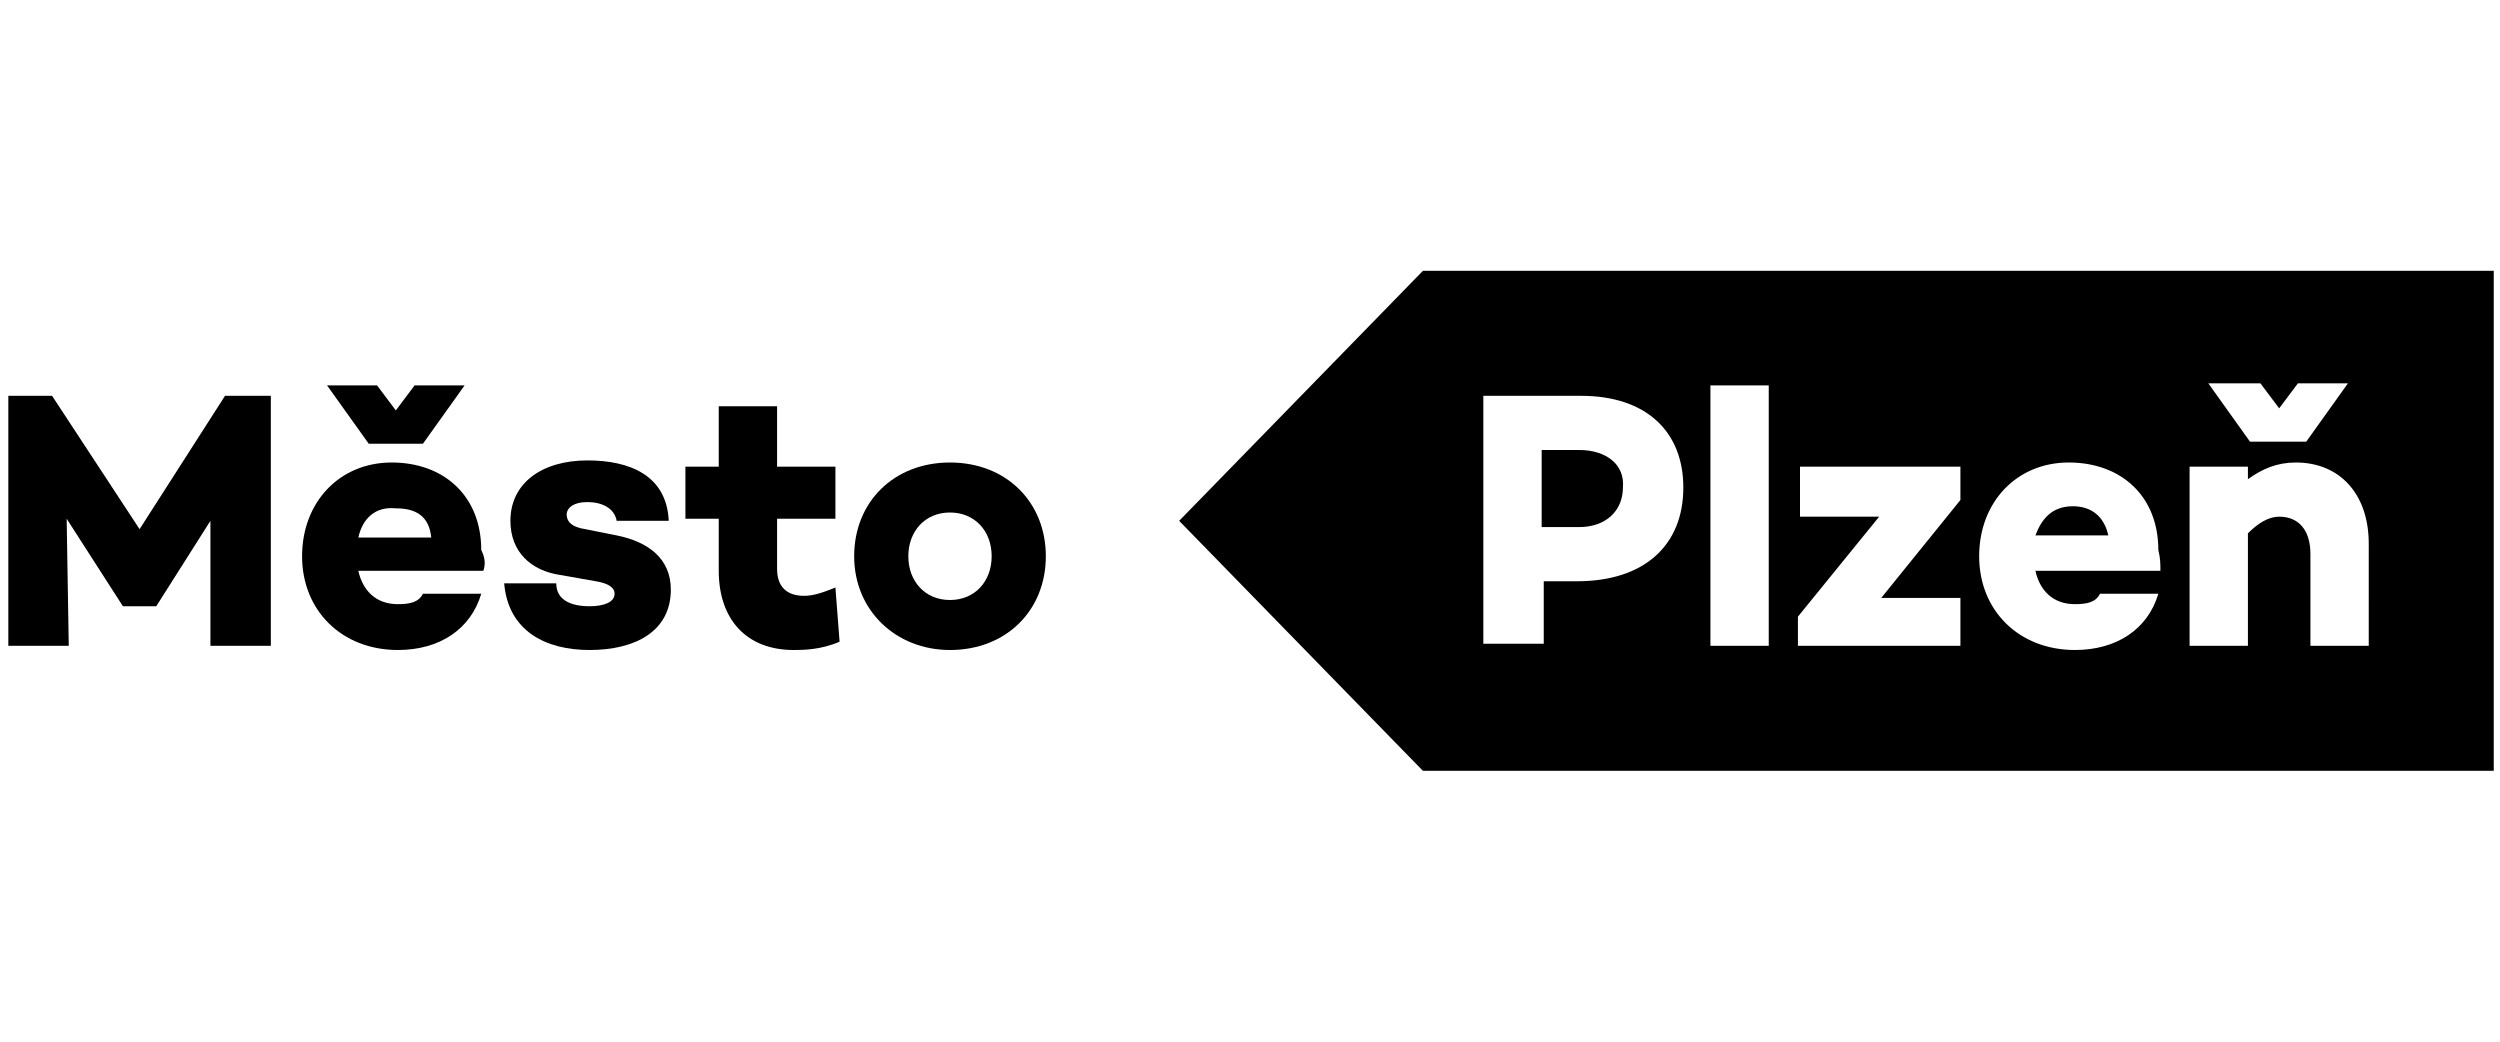 <?xml version="1.0" encoding="utf-8"?>
<!-- Generator: Adobe Illustrator 27.4.0, SVG Export Plug-In . SVG Version: 6.00 Build 0)  -->
<svg version="1.2" baseProfile="tiny" id="Layer_1" xmlns:serif="http://www.serif.com/"
	 xmlns="http://www.w3.org/2000/svg" xmlns:xlink="http://www.w3.org/1999/xlink" x="0px" y="0px" viewBox="0 0 120 50"
	 overflow="visible" xml:space="preserve">
<g>
	<g>
		<path d="M75.8,21.6h-1.8v3.7h1.8c1.3,0,2.1-0.8,2.1-1.9C78,22.3,77.1,21.6,75.8,21.6z"/>
		<path d="M99.5,24.3c-1,0-1.5,0.6-1.8,1.4h3.5C101,24.8,100.4,24.3,99.5,24.3z"/>
		<path d="M68.3,13L56.6,25l11.7,12h51.4V13H68.3z M108.5,18.4l0.9,1.2l0.9-1.2h2.4l-2,2.8H108l-2-2.8H108.5z M75.7,27.9h-1.6v3
			h-2.9V19h4.7c3.1,0,4.9,1.7,4.9,4.4C80.8,26.2,78.9,27.9,75.7,27.9z M84.9,31h-2.8V18.5h2.8V31z M94.1,24l-3.8,4.7h3.8V31h-7.8
			v-1.4l3.9-4.8h-3.8v-2.4h7.7V24z M103.7,27.4h-6c0.2,0.9,0.8,1.6,1.9,1.6c0.6,0,1-0.1,1.2-0.5h2.8c-0.5,1.7-2,2.7-4,2.7
			c-2.7,0-4.6-1.9-4.6-4.5c0-2.6,1.8-4.5,4.3-4.5c2.5,0,4.3,1.6,4.3,4.2C103.7,26.8,103.7,27.1,103.7,27.4z M113.7,31h-2.8v-4.4
			c0-1.2-0.6-1.8-1.5-1.8c-0.5,0-1,0.3-1.5,0.8V31h-2.8v-8.6h2.8V23c0.7-0.5,1.4-0.8,2.3-0.8c2.1,0,3.5,1.5,3.5,3.9V31z"/>
	</g>
	<polygon points="10.8,19 6.7,25.4 2.5,19 0.4,19 0.4,31 3.3,31 3.2,24.9 5.9,29.1 5.9,29.1 7.5,29.1 7.5,29.1 10.1,25 10.1,31 
		13,31 13,19 	"/>
	<path d="M23.2,27.4h-6c0.2,0.9,0.8,1.6,1.9,1.6c0.6,0,1-0.1,1.2-0.5h2.8c-0.5,1.7-2,2.7-4,2.7c-2.7,0-4.6-1.9-4.6-4.5
		c0-2.6,1.8-4.5,4.3-4.5c2.5,0,4.3,1.6,4.3,4.2C23.3,26.8,23.3,27.1,23.2,27.4 M17.7,21.3l-2-2.8h2.4l0.9,1.2l0.9-1.2h2.4l-2,2.8
		H17.7z M17.2,25.8h3.5c-0.1-1-0.7-1.4-1.7-1.4C18,24.3,17.4,24.9,17.2,25.8"/>
	<path d="M28.3,29.1c0.7,0,1.2-0.2,1.2-0.6c0-0.3-0.3-0.5-0.9-0.6l-1.7-0.3c-1.4-0.2-2.4-1.1-2.4-2.6c0-1.8,1.5-2.9,3.7-2.9
		c2,0,3.8,0.7,3.9,2.9h-2.5c-0.1-0.6-0.7-0.9-1.4-0.9c-0.7,0-1,0.3-1,0.6c0,0.3,0.2,0.6,0.9,0.7l1.5,0.3c1.5,0.3,2.6,1.1,2.6,2.6
		c0,2-1.7,2.9-3.9,2.9c-2.1,0-3.9-0.9-4.1-3.2l2.5,0C26.7,28.8,27.4,29.1,28.3,29.1"/>
	<path d="M40.3,30.8c-0.9,0.4-1.8,0.4-2.2,0.4c-2.3,0-3.6-1.5-3.6-3.8v-2.5h-1.6v-2.5h1.6v-2.9h2.8v2.9h2.8v2.5h-2.8v2.4
		c0,0.9,0.5,1.3,1.3,1.3c0.5,0,1-0.2,1.5-0.4L40.3,30.8z"/>
	<path d="M50.2,26.7c0,2.6-1.9,4.5-4.6,4.5c-2.6,0-4.6-1.9-4.6-4.5c0-2.6,1.9-4.5,4.6-4.5C48.3,22.2,50.2,24.1,50.2,26.7 M47.6,26.7
		c0-1.2-0.8-2.1-2-2.1c-1.2,0-2,0.9-2,2.1c0,1.2,0.8,2.1,2,2.1C46.8,28.8,47.6,27.9,47.6,26.7"/>
</g>
</svg>
